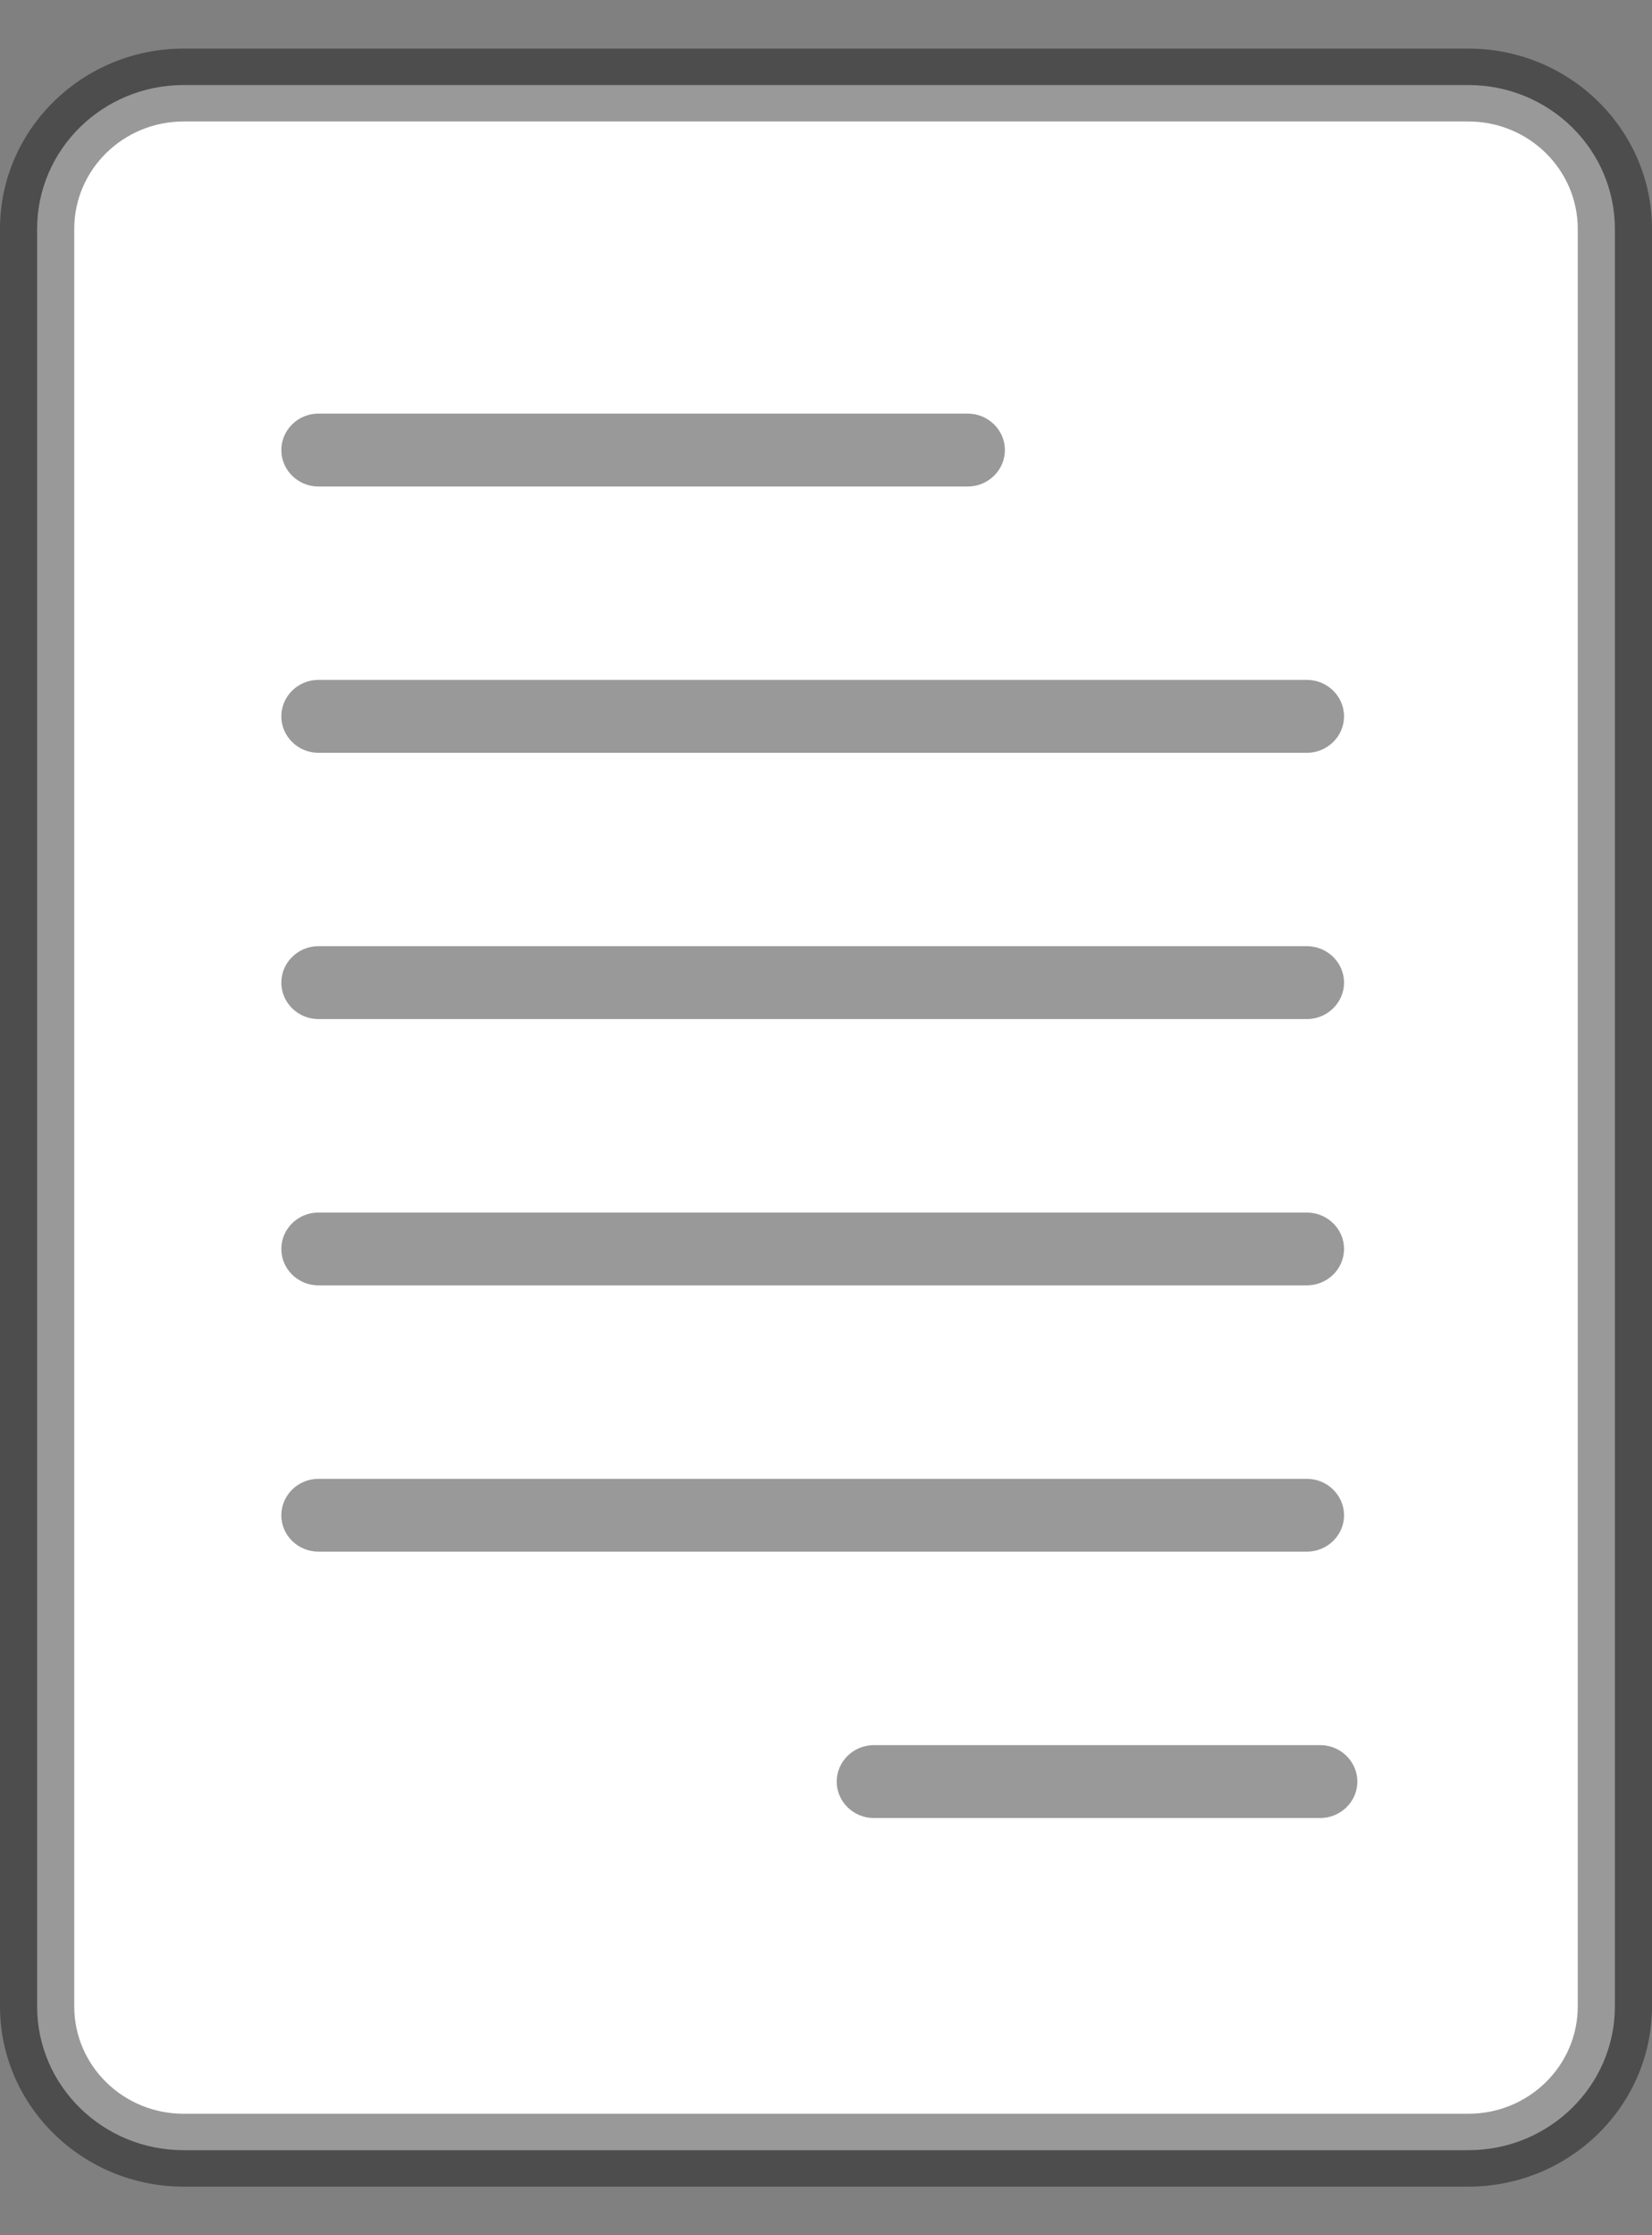 <svg width="17" height="23" viewBox="0 0 17 23" fill="none" xmlns="http://www.w3.org/2000/svg">
<rect x="0" y="0" width="17" height="23" fill="#808080" stroke="none"/>
<g clip-path="url(#clip0_575_34304)">
<path d="M15.11 0.875H1.89C1.057 0.875 0.382 1.538 0.382 2.356V20.645C0.382 21.462 1.057 22.125 1.89 22.125H15.11C15.943 22.125 16.618 21.462 16.618 20.645V2.356C16.618 1.538 15.943 0.875 15.11 0.875Z" fill="white"/>
<path d="M15.11 22.5H1.89C0.848 22.5 0 21.668 0 20.645V2.356C0 1.332 0.848 0.5 1.89 0.5H15.11C16.152 0.5 17 1.332 17 2.356V20.645C17 21.668 16.152 22.5 15.11 22.5ZM1.89 1.25C1.268 1.25 0.764 1.745 0.764 2.356V20.645C0.764 21.256 1.268 21.75 1.89 21.75H15.11C15.732 21.75 16.236 21.256 16.236 20.645V2.356C16.236 1.745 15.732 1.25 15.11 1.25H1.89Z" fill="black" fill-opacity="0.4"/>
<path d="M9.963 5.006H3.276C3.066 5.006 2.895 4.837 2.895 4.631C2.895 4.425 3.066 4.256 3.276 4.256H9.959C10.169 4.256 10.341 4.425 10.341 4.631C10.341 4.837 10.169 5.006 9.959 5.006H9.963Z" fill="black" fill-opacity="0.4"/>
<path d="M13.449 7.746H3.276C3.066 7.746 2.895 7.577 2.895 7.371C2.895 7.165 3.066 6.996 3.276 6.996H13.449C13.659 6.996 13.831 7.165 13.831 7.371C13.831 7.577 13.659 7.746 13.449 7.746Z" fill="black" fill-opacity="0.4"/>
<path d="M13.449 10.486H3.276C3.066 10.486 2.895 10.317 2.895 10.111C2.895 9.905 3.066 9.736 3.276 9.736H13.449C13.659 9.736 13.831 9.905 13.831 10.111C13.831 10.317 13.659 10.486 13.449 10.486Z" fill="black" fill-opacity="0.4"/>
<path d="M13.449 13.226H3.276C3.066 13.226 2.895 13.058 2.895 12.851C2.895 12.645 3.066 12.477 3.276 12.477H13.449C13.659 12.477 13.831 12.645 13.831 12.851C13.831 13.058 13.659 13.226 13.449 13.226Z" fill="black" fill-opacity="0.4"/>
<path d="M13.449 15.966H3.276C3.066 15.966 2.895 15.798 2.895 15.592C2.895 15.386 3.066 15.217 3.276 15.217H13.449C13.659 15.217 13.831 15.386 13.831 15.592C13.831 15.798 13.659 15.966 13.449 15.966Z" fill="black" fill-opacity="0.4"/>
<path d="M13.586 18.707H8.992C8.782 18.707 8.61 18.538 8.61 18.332C8.61 18.126 8.782 17.957 8.992 17.957H13.586C13.796 17.957 13.968 18.126 13.968 18.332C13.968 18.538 13.796 18.707 13.586 18.707Z" fill="black" fill-opacity="0.4"/>
</g>
<defs>
<clipPath id="clip0_575_34304">
<rect width="17" height="22" fill="white" transform="translate(0 0.5)"/>
</clipPath>
</defs>
</svg>
